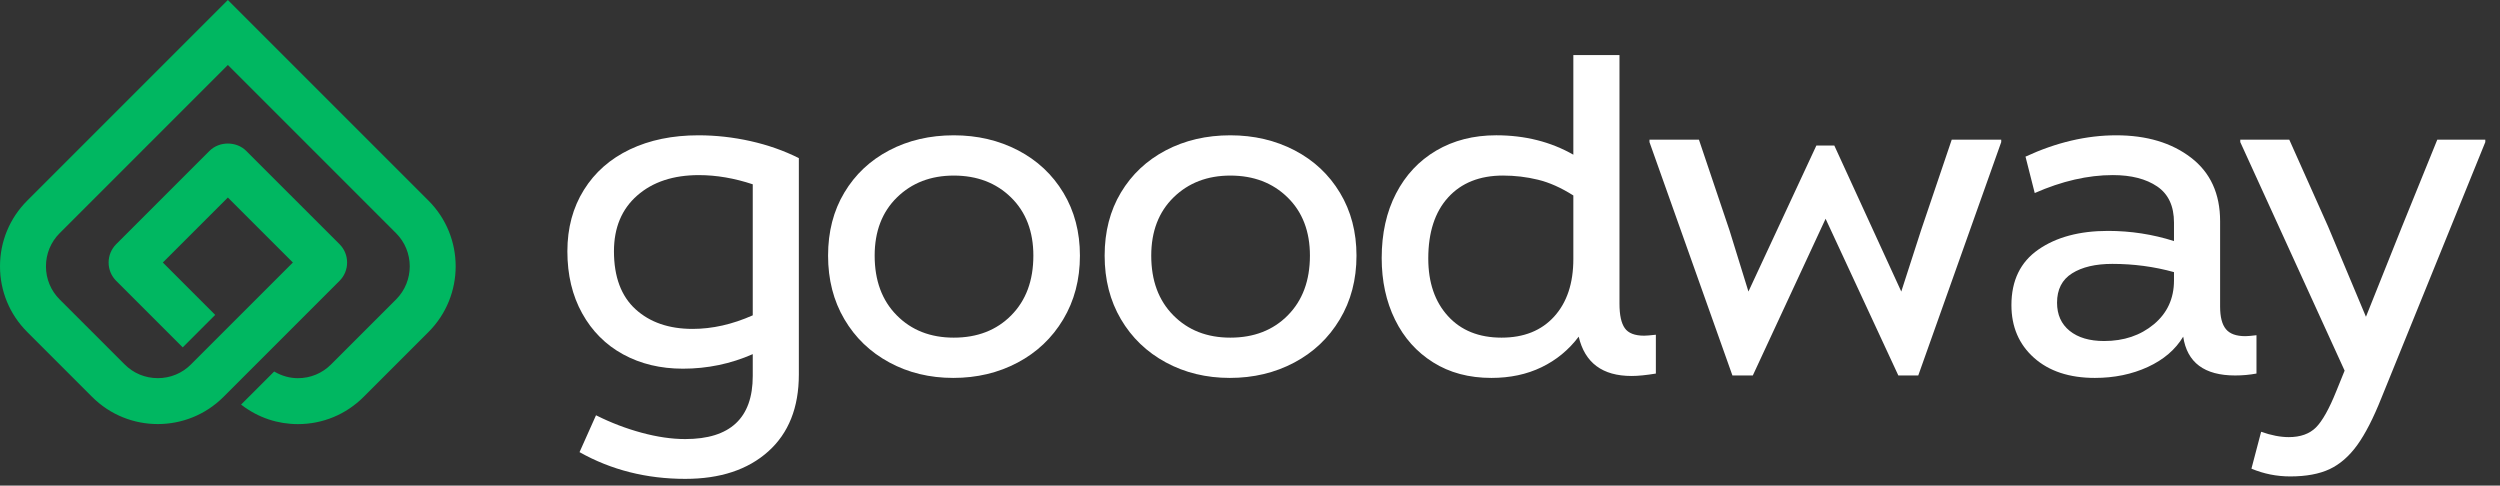 <?xml version="1.0" encoding="UTF-8" standalone="no"?>
<svg xmlns="http://www.w3.org/2000/svg" xmlns:xlink="http://www.w3.org/1999/xlink" viewBox="0 0 139 27" version="1.1" xml:space="preserve" style="fill-rule:evenodd;clip-rule:evenodd;stroke-linejoin:round;stroke-miterlimit:2;">
    <rect x="0" y="0" width="139" height="27" fill="#333333" stroke="none"/>
    <g transform="matrix(1,0,0,1,41.853,16.616)">
        <path d="M0,0.916L0,-6.369C-1.025,-6.709 -2.024,-6.88 -2.995,-6.88C-4.416,-6.88 -5.558,-6.503 -6.421,-5.748C-7.284,-4.993 -7.717,-3.957 -7.717,-2.645C-7.717,-1.224 -7.315,-0.15 -6.517,0.578C-5.717,1.307 -4.659,1.671 -3.345,1.671C-2.249,1.671 -1.134,1.42 0,0.916M-0.122,-8.77C0.84,-8.554 1.736,-8.239 2.563,-7.825L2.563,4.207C2.563,6.043 1.995,7.468 0.863,8.483C-0.271,9.5 -1.809,10.009 -3.751,10.009C-5.909,10.009 -7.869,9.514 -9.631,8.523L-8.715,6.473C-7.888,6.888 -7.041,7.211 -6.178,7.444C-5.314,7.678 -4.506,7.796 -3.751,7.796C-1.251,7.796 0,6.626 0,4.289L0,3.074C-1.224,3.613 -2.52,3.883 -3.885,3.883C-5.127,3.883 -6.232,3.618 -7.204,3.088C-8.175,2.558 -8.935,1.797 -9.483,0.808C-10.033,-0.18 -10.307,-1.333 -10.307,-2.645C-10.307,-3.939 -10,-5.077 -9.388,-6.058C-8.778,-7.038 -7.923,-7.788 -6.826,-8.311C-5.729,-8.832 -4.462,-9.093 -3.021,-9.093C-2.051,-9.093 -1.085,-8.985 -0.122,-8.77" style="fill:white;fill-rule:nonzero;"></path>
    </g>
    <g transform="matrix(1,0,0,1,56.226,11.003)">
        <path d="M0,6.529C0.818,5.702 1.229,4.596 1.229,3.21C1.229,1.862 0.813,0.783 -0.014,-0.027C-0.841,-0.836 -1.901,-1.241 -3.196,-1.241C-4.473,-1.241 -5.526,-0.836 -6.354,-0.027C-7.181,0.783 -7.595,1.862 -7.595,3.21C-7.595,4.596 -7.186,5.702 -6.367,6.529C-5.549,7.357 -4.491,7.77 -3.196,7.77C-1.884,7.77 -0.818,7.357 0,6.529M-6.784,9.146C-7.846,8.571 -8.678,7.77 -9.28,6.744C-9.884,5.719 -10.185,4.542 -10.185,3.21C-10.185,1.88 -9.884,0.711 -9.28,-0.296C-8.678,-1.304 -7.846,-2.086 -6.784,-2.644C-5.724,-3.2 -4.528,-3.48 -3.196,-3.48C-1.884,-3.48 -0.692,-3.2 0.378,-2.644C1.447,-2.086 2.289,-1.299 2.9,-0.283C3.512,0.733 3.818,1.898 3.818,3.21C3.818,4.542 3.507,5.724 2.887,6.758C2.267,7.793 1.421,8.593 0.351,9.159C-0.72,9.726 -1.911,10.009 -3.224,10.009C-4.537,10.009 -5.724,9.721 -6.784,9.146" style="fill:white;fill-rule:nonzero;"></path>
    </g>
    <g transform="matrix(1,0,0,1,71.603,11.003)">
        <path d="M0,6.529C0.818,5.702 1.229,4.596 1.229,3.21C1.229,1.862 0.814,0.783 -0.014,-0.027C-0.841,-0.836 -1.901,-1.241 -3.196,-1.241C-4.474,-1.241 -5.526,-0.836 -6.354,-0.027C-7.18,0.783 -7.594,1.862 -7.594,3.21C-7.594,4.596 -7.186,5.702 -6.366,6.529C-5.548,7.357 -4.491,7.77 -3.196,7.77C-1.885,7.77 -0.818,7.357 0,6.529M-6.784,9.146C-7.846,8.571 -8.678,7.77 -9.281,6.744C-9.884,5.719 -10.185,4.542 -10.185,3.21C-10.185,1.88 -9.884,0.711 -9.281,-0.296C-8.678,-1.304 -7.846,-2.086 -6.784,-2.644C-5.724,-3.2 -4.528,-3.48 -3.196,-3.48C-1.885,-3.48 -0.692,-3.2 0.378,-2.644C1.447,-2.086 2.289,-1.299 2.9,-0.283C3.512,0.733 3.818,1.898 3.818,3.21C3.818,4.542 3.508,5.724 2.888,6.758C2.267,7.793 1.421,8.593 0.351,9.159C-0.72,9.726 -1.911,10.009 -3.224,10.009C-4.536,10.009 -5.724,9.721 -6.784,9.146" style="fill:white;fill-rule:nonzero;"></path>
    </g>
    <g transform="matrix(1,0,0,1,86.413,6.474)">
        <path d="M0,11.125C0.71,10.342 1.065,9.277 1.065,7.928L1.065,4.394C0.382,3.962 -0.274,3.669 -0.903,3.518C-1.533,3.364 -2.181,3.287 -2.846,3.287C-4.141,3.287 -5.157,3.692 -5.895,4.501C-6.633,5.311 -7.001,6.443 -7.001,7.9C-7.001,9.232 -6.637,10.298 -5.908,11.098C-5.18,11.899 -4.186,12.299 -2.927,12.299C-1.686,12.299 -0.71,11.908 0,11.125M3.63,10.41C3.63,11.041 3.728,11.494 3.926,11.773C4.123,12.052 4.482,12.19 5.004,12.19C5.113,12.19 5.328,12.173 5.653,12.137L5.653,14.296C5.113,14.385 4.662,14.43 4.303,14.43C2.684,14.43 1.705,13.702 1.363,12.244C0.806,12.982 0.117,13.548 -0.701,13.943C-1.52,14.34 -2.451,14.538 -3.493,14.538C-4.735,14.538 -5.813,14.251 -6.73,13.674C-7.648,13.099 -8.354,12.308 -8.849,11.3C-9.344,10.293 -9.591,9.152 -9.591,7.874C-9.591,6.507 -9.326,5.311 -8.794,4.286C-8.264,3.261 -7.52,2.464 -6.557,1.898C-5.593,1.332 -4.482,1.048 -3.224,1.048C-1.623,1.048 -0.192,1.409 1.065,2.127L1.065,-3.413L3.63,-3.413L3.63,10.41Z" style="fill:white;fill-rule:nonzero;"></path>
    </g>
    <g transform="matrix(1,0,0,1,106.817,15.859)">
        <path d="M0,-3.075L1.699,-8.093L4.451,-8.093L4.451,-7.958L-0.162,5.018L-1.269,5.018L-5.314,-3.696L-9.361,5.018L-10.494,5.018L-15.106,-7.958L-15.106,-8.093L-12.356,-8.093L-10.656,-3.049L-9.604,0.351L-5.826,-7.769L-4.83,-7.769L-1.106,0.351L0,-3.075Z" style="fill:white;fill-rule:nonzero;"></path>
    </g>
    <g transform="matrix(1,0,0,1,119.753,10.504)">
        <path d="M0,7.527C0.746,6.905 1.121,6.093 1.121,5.086L1.121,4.626C0.022,4.321 -1.119,4.168 -2.306,4.168C-3.241,4.168 -3.988,4.343 -4.545,4.694C-5.104,5.045 -5.381,5.589 -5.381,6.326C-5.381,6.992 -5.148,7.512 -4.681,7.891C-4.213,8.268 -3.574,8.457 -2.764,8.457C-1.667,8.457 -0.746,8.147 0,7.527M3.685,6.542C3.685,7.118 3.792,7.536 4.008,7.796C4.223,8.058 4.583,8.187 5.087,8.187C5.212,8.187 5.419,8.169 5.707,8.134L5.707,10.265C5.329,10.336 4.933,10.372 4.521,10.372C2.811,10.372 1.849,9.654 1.633,8.214C1.202,8.934 0.544,9.495 -0.336,9.901C-1.218,10.305 -2.198,10.508 -3.277,10.508C-4.697,10.508 -5.826,10.135 -6.663,9.389C-7.499,8.643 -7.918,7.666 -7.918,6.461C-7.918,5.094 -7.419,4.065 -6.42,3.372C-5.422,2.679 -4.131,2.334 -2.548,2.334C-1.29,2.334 -0.065,2.522 1.121,2.899L1.121,1.874C1.121,0.957 0.811,0.288 0.19,-0.135C-0.431,-0.557 -1.253,-0.769 -2.278,-0.769C-3.664,-0.769 -5.111,-0.436 -6.622,0.229L-7.135,-1.795C-5.427,-2.586 -3.745,-2.981 -2.091,-2.981C-0.399,-2.981 0.985,-2.567 2.064,-1.741C3.145,-0.913 3.685,0.266 3.685,1.794L3.685,6.542Z" style="fill:white;fill-rule:nonzero;"></path>
    </g>
    <g transform="matrix(1,0,0,1,135.513,26.489)">
        <path d="M0,-18.723L2.67,-18.723L2.67,-18.589L-3.103,-4.371C-3.554,-3.237 -4.004,-2.361 -4.452,-1.74C-4.902,-1.119 -5.415,-0.674 -5.99,-0.403C-6.566,-0.135 -7.294,0 -8.175,0C-8.931,0 -9.65,-0.144 -10.333,-0.431L-9.794,-2.482C-9.236,-2.285 -8.724,-2.185 -8.256,-2.185C-7.608,-2.185 -7.105,-2.366 -6.745,-2.724C-6.387,-3.085 -6.008,-3.76 -5.612,-4.748L-5.152,-5.881L-10.954,-18.589L-10.954,-18.723L-8.229,-18.723L-6.071,-13.894L-3.966,-8.876L-1.97,-13.868L0,-18.723Z" style="fill:white;fill-rule:nonzero;"></path>
    </g>
    <g transform="matrix(1,0,0,1,20.214,2.012)">
        <path d="M0,20.057C-0.976,21.033 -2.272,21.569 -3.65,21.569C-4.771,21.569 -5.84,21.212 -6.739,20.536L-6.81,20.483L-4.97,18.644L-4.92,18.672C-4.516,18.899 -4.088,19.015 -3.65,19.015C-2.953,19.015 -2.299,18.744 -1.807,18.25L1.806,14.639C2.822,13.622 2.822,11.968 1.806,10.952L-7.545,1.6L-16.896,10.952C-17.389,11.444 -17.659,12.099 -17.659,12.795C-17.659,13.492 -17.389,14.146 -16.896,14.639L-13.283,18.25C-12.792,18.743 -12.138,19.013 -11.44,19.013C-10.743,19.013 -10.088,18.743 -9.597,18.251L-3.93,12.584L-7.545,8.97L-11.16,12.584L-8.249,15.496L-10.055,17.302L-13.753,13.604C-14.025,13.332 -14.175,12.97 -14.175,12.584C-14.175,12.199 -14.025,11.837 -13.753,11.564L-8.565,6.377C-8.021,5.833 -7.068,5.833 -6.525,6.377L-1.337,11.564C-1.064,11.837 -0.915,12.199 -0.915,12.584C-0.915,12.969 -1.064,13.331 -1.337,13.604L-7.79,20.057C-9.804,22.069 -13.078,22.069 -15.09,20.057L-18.702,16.445C-19.677,15.47 -20.214,14.173 -20.214,12.795C-20.214,11.416 -19.677,10.12 -18.702,9.145L-7.545,-2.012L3.612,9.145C5.624,11.158 5.624,14.432 3.612,16.445L0,20.057Z" style="fill:rgb(0,183,97);fill-rule:nonzero;"></path>
    </g>
</svg>
